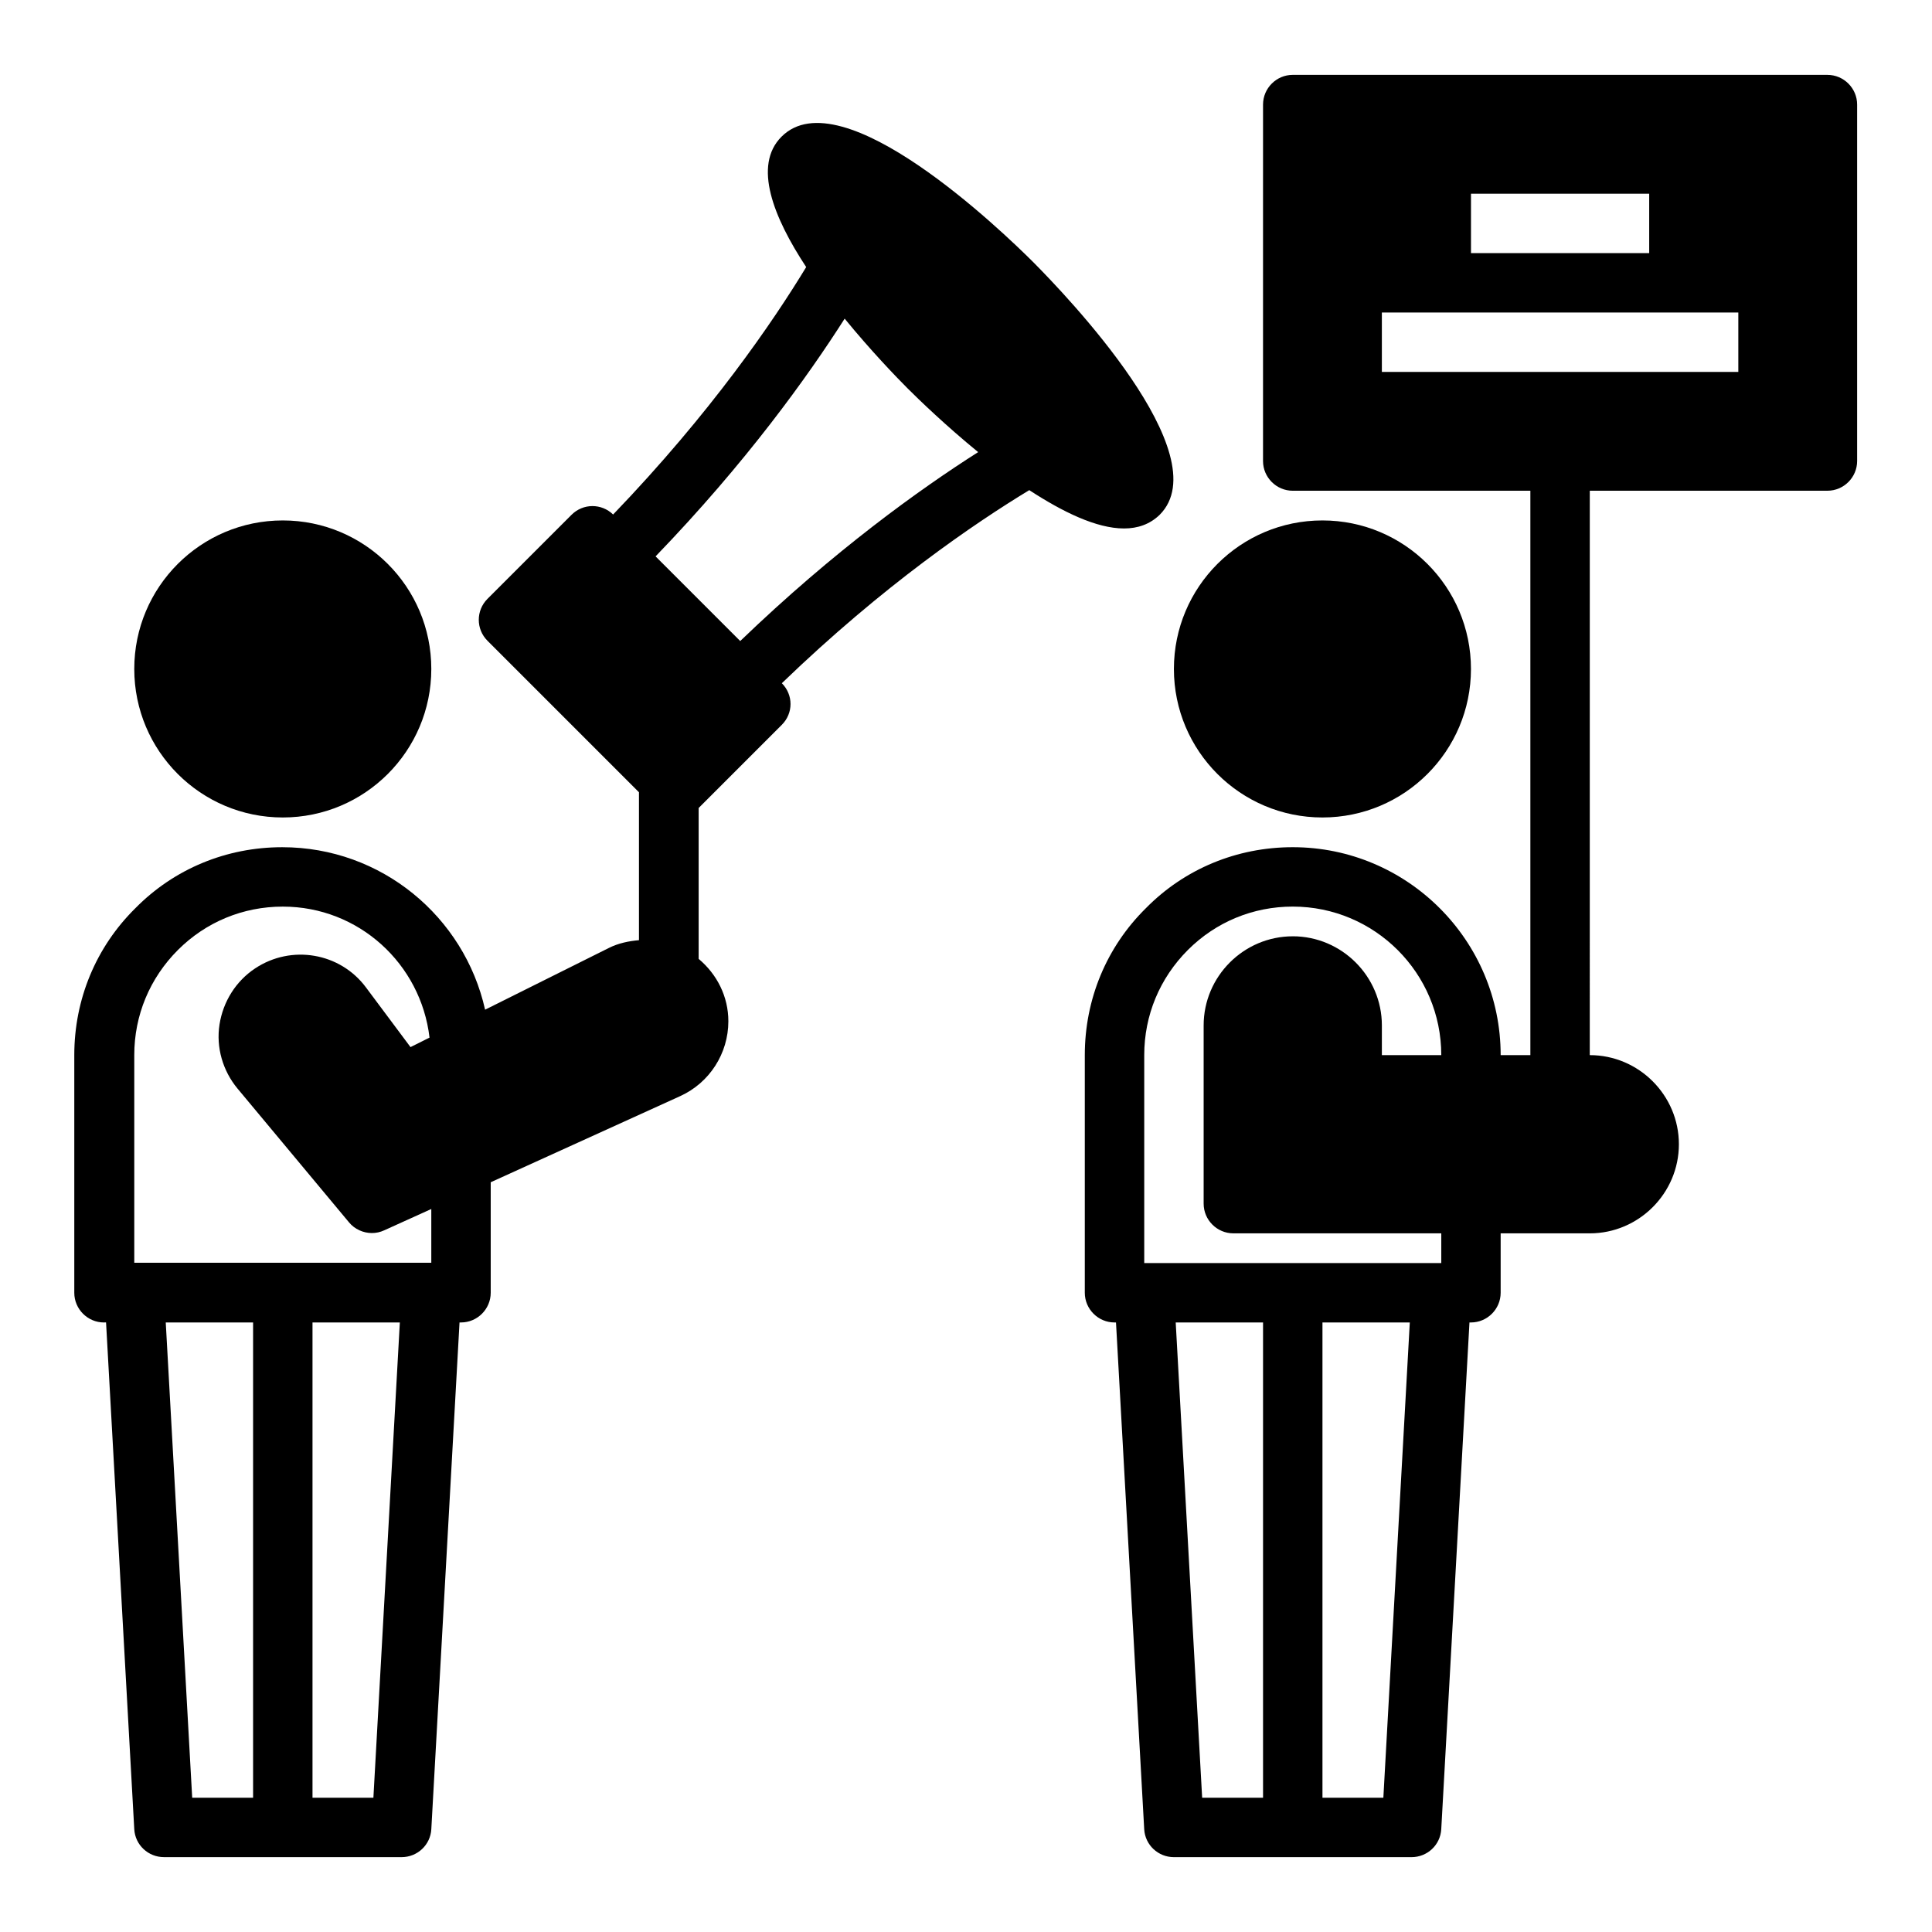 <?xml version="1.0" encoding="UTF-8"?>
<!-- Uploaded to: ICON Repo, www.iconrepo.com, Generator: ICON Repo Mixer Tools -->
<svg fill="#000000" width="800px" height="800px" version="1.1" viewBox="144 144 512 512" xmlns="http://www.w3.org/2000/svg">
 <g>
  <path d="m171.71 494.46h0.395l7.477 134.3c0.234 4.172 3.699 7.398 7.871 7.398l62.977 0.004c4.172 0 7.637-3.227 7.871-7.398l7.477-134.3h0.395c4.328 0 7.871-3.543 7.871-7.871v-29.285l50.223-22.828c7.793-3.543 12.754-11.336 12.754-19.836 0-6.535-2.992-12.438-7.871-16.531v-39.988l22.043-22.043c3.07-3.07 3.07-7.949 0-11.02 26.922-25.977 51.168-42.43 65.574-51.168 8.816 5.746 17.789 10.156 25.113 10.156 3.621 0 6.848-1.102 9.445-3.621 15.902-15.902-25.031-58.41-33.379-66.832-8.344-8.344-50.934-49.277-66.832-33.379-7.637 7.637-2.125 21.41 6.535 34.559-8.738 14.406-25.27 38.652-51.168 65.574-3.07-2.992-7.949-2.992-11.02 0.078l-22.277 22.277c-3.07 3.07-3.07 8.031 0 11.098l40.148 40.148v39.203c-2.676 0.234-5.434 0.789-7.949 2.047l-32.828 16.375c-5.512-24.641-27.473-43.059-53.766-43.059-14.801 0-28.652 5.746-38.887 16.137-10.469 10.312-16.215 24.168-16.215 38.965v62.977c0 4.328 3.543 7.871 7.871 7.871zm196.09-266.07c7.008 8.582 13.855 15.664 16.766 18.578 2.914 2.914 9.996 9.762 18.656 16.848-15.352 9.762-38.102 26.055-63.055 50.066l-22.434-22.434c24.008-24.875 40.305-47.625 50.145-63.055zm-156.73 392.03h-16.137l-7.008-125.95h23.145zm31.883 0h-16.137v-125.95h23.145zm-63.371-196.8c0-10.547 4.094-20.387 11.57-27.867 7.398-7.398 17.238-11.492 27.789-11.492 20.152 0 36.605 15.191 38.887 34.715l-5.039 2.519-11.809-15.824c-6.848-9.211-19.758-11.414-29.363-5.039-5.117 3.387-8.5 8.816-9.445 14.879s0.867 12.281 4.801 17.004l29.52 35.426c1.496 1.812 3.777 2.832 6.062 2.832 1.102 0 2.203-0.234 3.227-0.707l12.516-5.668v14.25h-78.715v-55.105z"/>
  <path d="m258.3 321.28c0 21.738-17.621 39.359-39.359 39.359-21.738 0-39.359-17.621-39.359-39.359 0-21.738 17.621-39.359 39.359-39.359 21.738 0 39.359 17.621 39.359 39.359"/>
  <path d="m533.82 321.28c0 21.738-17.625 39.359-39.363 39.359-21.734 0-39.359-17.621-39.359-39.359 0-21.738 17.625-39.359 39.359-39.359 21.738 0 39.363 17.621 39.363 39.359"/>
  <path d="m628.29 163.84h-141.7c-4.328 0-7.871 3.543-7.871 7.871l-0.004 94.469c0 4.328 3.543 7.871 7.871 7.871h62.977v149.57h-7.871c0-30.387-24.719-55.105-55.105-55.105-14.801 0-28.652 5.746-38.887 16.137-10.469 10.312-16.215 24.168-16.215 38.965v62.977c0 4.328 3.543 7.871 7.871 7.871h0.395l7.477 134.3c0.234 4.172 3.699 7.398 7.871 7.398h62.977c4.172 0 7.637-3.227 7.871-7.398l7.477-134.3h0.395c4.328 0 7.871-3.543 7.871-7.871v-15.742h23.617c12.988 0 23.617-10.629 23.617-23.617s-10.629-23.617-23.617-23.617l0.004-149.57h62.977c4.328 0 7.871-3.543 7.871-7.871v-94.465c0-4.328-3.543-7.871-7.871-7.871zm-149.57 456.58h-16.137l-7.008-125.95h23.145zm31.883 0h-16.137v-125.95h23.145zm-24.008-228.29c-12.988 0-23.617 10.629-23.617 23.617v47.23c0 4.328 3.543 7.871 7.871 7.871h55.105v7.871h-78.719v-55.105c0-10.547 4.094-20.387 11.57-27.867 7.398-7.398 17.238-11.492 27.789-11.492 21.727 0 39.359 17.633 39.359 39.359h-15.742v-7.871c0-12.988-10.629-23.617-23.617-23.617zm47.23-196.8h47.23v15.742h-47.23zm70.848 47.23h-94.465v-15.742h94.465z"/>
 </g>
</svg>